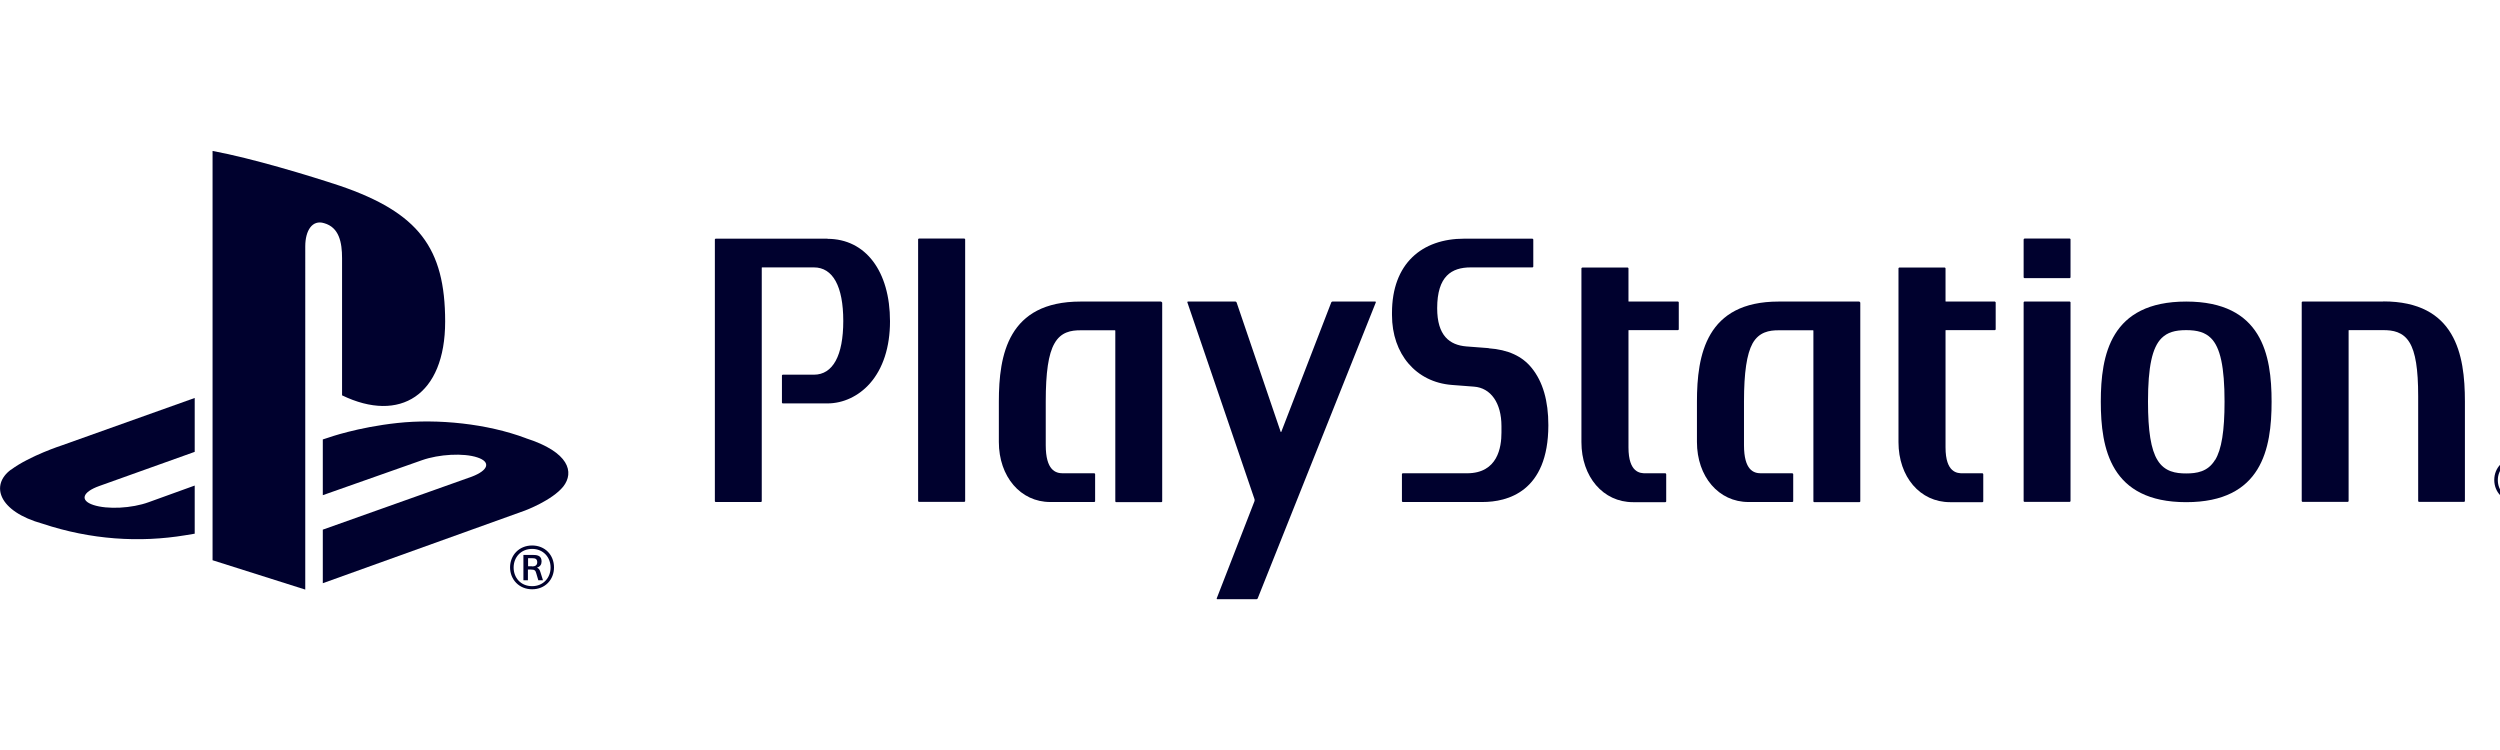 <?xml version="1.0" encoding="UTF-8"?>
<svg xmlns="http://www.w3.org/2000/svg" id="Layer_1" data-name="Layer 1" viewBox="0 0 161.01 33" width="110" height="33">
  <defs>
    <style>
      .cls-1 {
        fill: #00012e;
      }
    </style>
  </defs>
  <g id="PSFL_F_A" data-name="PSFL F A">
    <g>
      <g>
        <path class="cls-1" d="m53.3,7.72h-7.21s-.05.02-.05.05v16.86s.02.05.05.05h2.92s.05-.02.05-.05v-15.03s0-.03.02-.03h3.34c1.22,0,1.89,1.22,1.89,3.45s-.67,3.46-1.89,3.46h-2.01s-.05.02-.05.05v1.75s.02.05.05.05h2.88c1.02,0,2.01-.47,2.73-1.28.85-.96,1.3-2.35,1.3-4.01,0-3.22-1.57-5.31-4.03-5.31h.01Z"></path>
        <path class="cls-1" d="m62.11,7.71h-2.92s-.06.02-.06.05v16.86s.02.05.06.05h2.92s.05-.02.05-.05V7.76s-.03-.05-.05-.05Z"></path>
        <path class="cls-1" d="m74.8,11.77h-5.21c-4.67,0-5.26,3.43-5.26,6.44v2.6c0,2.24,1.4,3.87,3.31,3.87h2.84s.05-.02.05-.05v-1.75s-.02-.05-.05-.05h-2.03c-.47,0-1.1-.2-1.1-1.81v-2.81c0-1.87.17-3.06.56-3.74.42-.75,1.08-.85,1.68-.85h2.22s.02.01.02.03v10.99s.02.05.05.05h2.92s.05-.02.05-.05v-12.8s-.03-.05-.06-.05v-.02h.01Z"></path>
        <path class="cls-1" d="m95.88,14.77l-1.44-.11c-1.08-.09-1.88-.69-1.88-2.46,0-2.07.93-2.63,2.16-2.63h3.98s.05-.02.05-.05v-1.75s-.03-.05-.05-.05h-4.4c-2.72,0-4.65,1.6-4.65,4.78v.14c0,2.51,1.55,4.32,3.85,4.5l1.43.11c1.09.08,1.77,1.06,1.77,2.54v.42c0,.93-.23,2.62-2.22,2.62h-4.14s-.05.02-.05.05v1.75s.02.05.05.05h5.14c1.58,0,4.24-.64,4.24-4.95,0-1.56-.35-2.79-1.07-3.68-.61-.76-1.52-1.18-2.77-1.27h0Z"></path>
        <path class="cls-1" d="m119.77,11.77h-5.22c-4.66,0-5.26,3.43-5.26,6.44v2.6c0,2.24,1.4,3.87,3.32,3.87h2.83s.05-.02.05-.05v-1.75s-.03-.05-.05-.05h-2.03c-.47,0-1.09-.2-1.09-1.81v-2.81c0-1.87.18-3.06.55-3.74.42-.75,1.09-.85,1.67-.85h2.23s.02.01.02.03v10.99s.02.05.05.05h2.92s.05-.02.05-.05v-12.8s-.02-.05-.05-.05v-.02h0Z"></path>
        <path class="cls-1" d="m108.07,11.77h-3.17s-.02,0-.02-.02h0v-2.12s-.02-.05-.05-.05h-2.92s-.06.02-.06.05v11.19c0,2.24,1.4,3.87,3.32,3.87h2.09s.05-.02.05-.05v-1.75s-.02-.06-.05-.06h-1.28c-.33,0-1.1-.02-1.1-1.67v-7.53s0-.02.02-.02h3.17s.05-.02.05-.05v-1.74s-.02-.05-.05-.05Z"></path>
        <path class="cls-1" d="m128.47,11.77h-3.15s-.02,0-.02-.02h0v-2.12s-.02-.05-.05-.05h-2.93s-.05.02-.05.05v11.19c0,2.24,1.39,3.87,3.32,3.87h2.09s.05-.02.05-.05v-1.75s-.02-.06-.05-.06h-1.28c-.33,0-1.1-.02-1.1-1.67v-7.53s0-.02.02-.02h3.16s.05-.02.05-.05v-1.74s-.03-.05-.05-.05h-.01Z"></path>
        <path class="cls-1" d="m130.38,11.77h2.92s.05.02.05.05v12.8s-.02.05-.05.05h-2.92s-.05-.02-.05-.05v-12.8s.02-.05.05-.05Z"></path>
        <path class="cls-1" d="m130.38,7.71h2.92s.05.02.05.05v2.45s-.02.05-.05.05h-2.92s-.05-.02-.05-.05v-2.44s.02-.05.05-.05h0Z"></path>
        <path class="cls-1" d="m153.5,11.77h-5.21s-.05.02-.05.05v12.8s.02.05.05.05h2.92s.05-.02.05-.05v-10.99s0-.02.02-.02h2.22c.6,0,1.26.1,1.68.79.39.63.56,1.73.56,3.46v6.76s.02.05.05.05h2.91s.05-.02.05-.05v-6.42c0-3.01-.6-6.44-5.26-6.44h0Z"></path>
        <path class="cls-1" d="m140.8,11.77c-4.88,0-5.5,3.44-5.5,6.45s.62,6.47,5.5,6.47,5.5-3.45,5.5-6.47-.62-6.45-5.5-6.45Zm1.85,10.21c-.46.76-1.19.86-1.85.86s-1.39-.1-1.85-.86c-.42-.68-.61-1.87-.61-3.76v-.02c0-2.22.27-3.48.88-4.08.37-.36.84-.51,1.58-.51s1.22.15,1.59.51c.61.6.88,1.87.88,4.1,0,1.88-.19,3.08-.61,3.76h0Z"></path>
        <path class="cls-1" d="m88.58,11.77h-2.77s-.06.02-.07.05l-3.22,8.34s-.02.03-.04,0l-2.84-8.34s-.04-.05-.07-.05h-3.07s-.04.02-.03.05l4.33,12.69v.1l-2.44,6.28s0,.05.03.05h2.54s.06-.02.07-.05l7.61-19.07s0-.05-.03-.05Z"></path>
        <path class="cls-1" d="m162.06,21.85c-.84,0-1.42.63-1.42,1.41s.58,1.41,1.42,1.41,1.41-.62,1.41-1.41-.57-1.41-1.41-1.41Zm0,2.62c-.73,0-1.19-.54-1.19-1.2s.47-1.2,1.19-1.2,1.19.54,1.19,1.2-.47,1.2-1.19,1.2Z"></path>
      </g>
      <g>
        <path class="cls-1" d="m22.03,8.98v8.83c3.72,1.8,6.64,0,6.64-4.75s-1.72-7.01-6.76-8.74c-1.99-.66-5.68-1.78-8.22-2.25v26.36l5.97,1.89V8.22c0-1.04.46-1.73,1.21-1.5.97.27,1.16,1.23,1.16,2.26Z"></path>
        <path class="cls-1" d="m33.87,20.57c-2.5-.94-5.68-1.26-8.27-.98-2.6.28-4.44.94-4.44.94l-.37.12v3.59l6.38-2.25c1.1-.39,2.69-.48,3.58-.18.88.29.71.83-.37,1.24l-9.59,3.41v3.45l13.02-4.68s1.75-.65,2.47-1.55c.71-.91.4-2.21-2.42-3.11h0Z"></path>
        <path class="cls-1" d="m.7,22.6c-1.32.98-.83,2.68,2.05,3.48,3.1,1.03,6.24,1.23,9.19.74.19-.03.41-.07.6-.1v-3.1l-2.96,1.07c-1.09.4-2.67.48-3.57.18-.88-.29-.71-.83.38-1.22l6.15-2.2v-3.47l-8.55,3.05s-2.07.67-3.28,1.57h-.01Z"></path>
        <path class="cls-1" d="m34.27,27.48c-.84,0-1.42.63-1.42,1.41s.58,1.41,1.42,1.41,1.41-.62,1.41-1.41-.57-1.41-1.41-1.41Zm0,2.62c-.73,0-1.19-.54-1.19-1.2s.47-1.2,1.19-1.2,1.19.54,1.19,1.2-.47,1.2-1.19,1.2Z"></path>
        <path class="cls-1" d="m34.58,28.91h0c.21-.07.3-.21.3-.4,0-.34-.22-.42-.52-.42h-.65v1.63h.29v-.69h.19c.25,0,.3.06.35.25.03.11.09.32.13.44h.3c-.05-.15-.11-.33-.16-.51-.05-.19-.13-.27-.23-.3Zm-.31-.09h-.26v-.52h.28c.16,0,.31.03.31.26,0,.19-.13.27-.33.27h0Z"></path>
      </g>
    </g>
  </g>
</svg>

